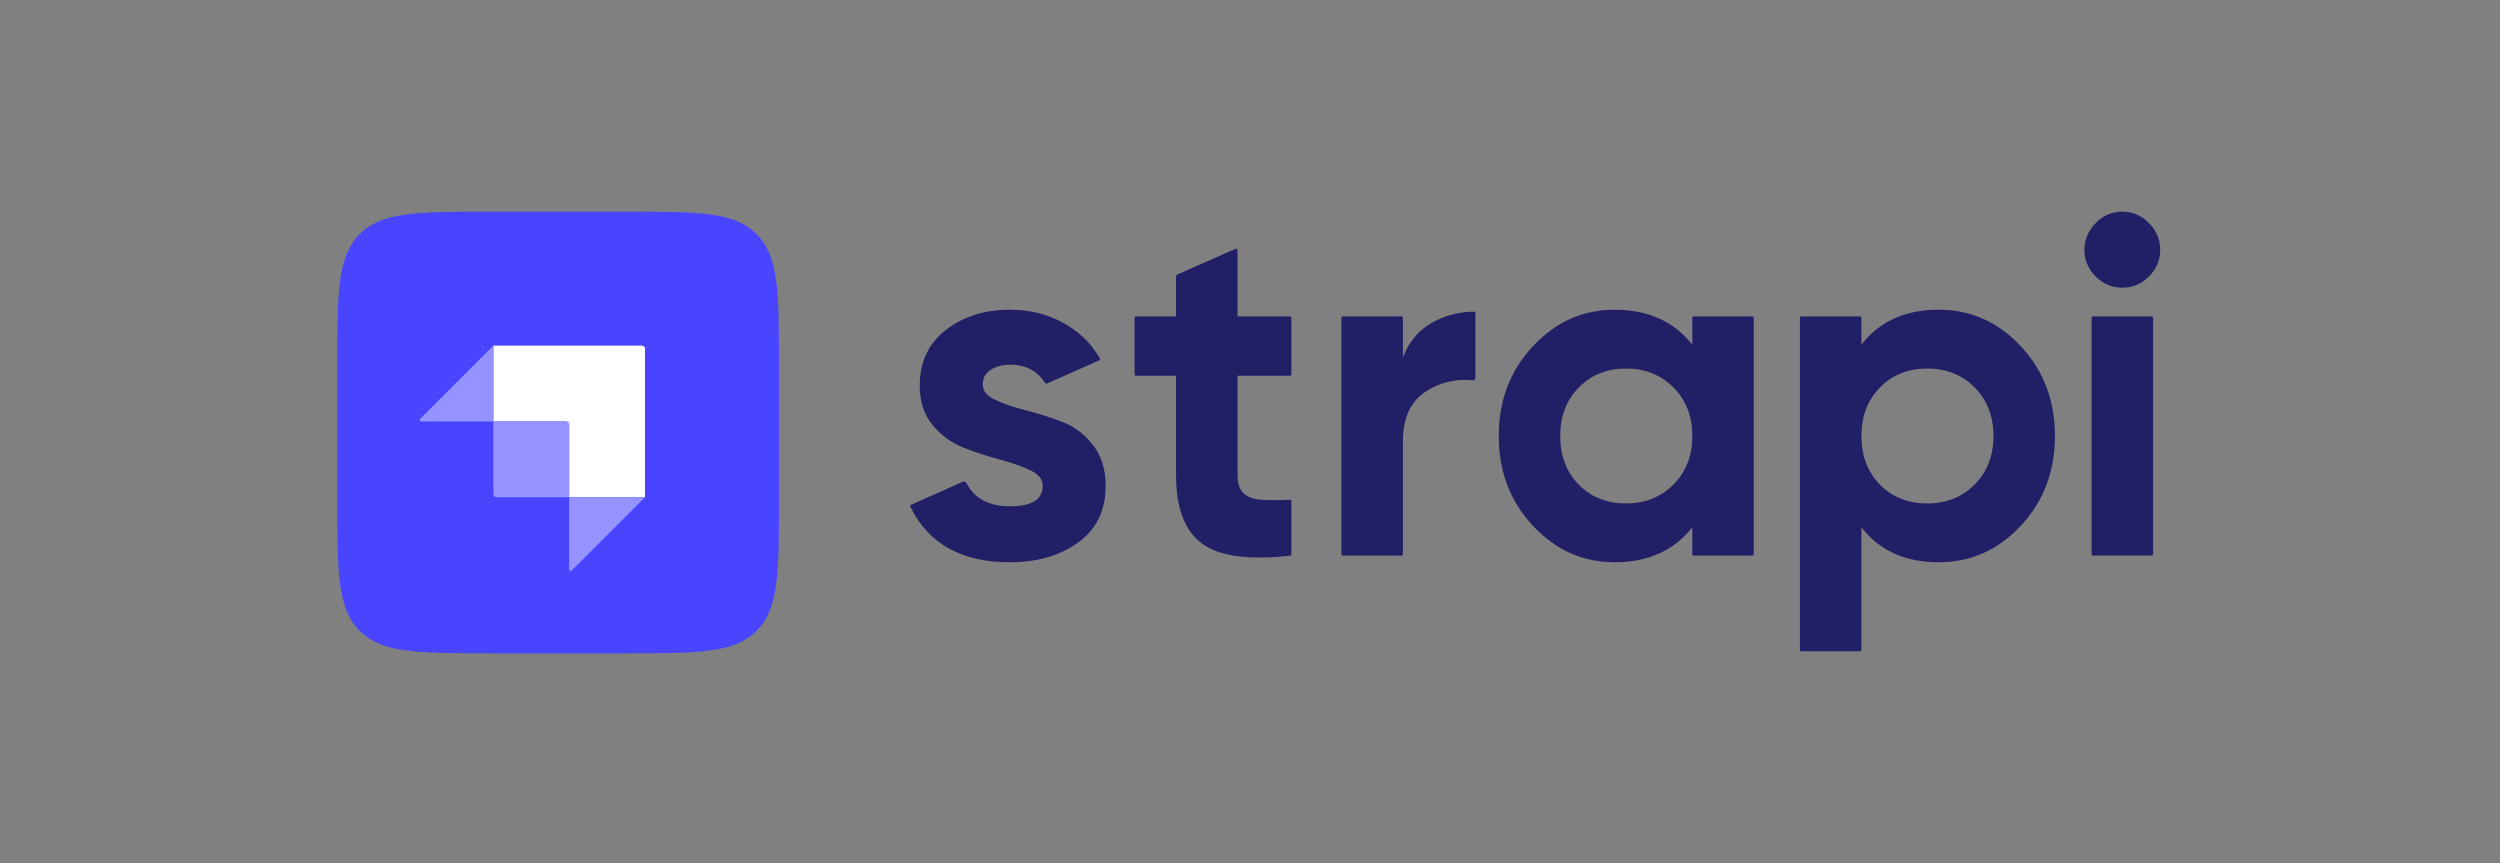 <svg width="756" height="261" viewBox="0 0 756 261" fill="none" xmlns="http://www.w3.org/2000/svg">
<rect x="0" y="0" width="756" height="261" fill="#808080" stroke="none"/>
<g clip-path="url(#clip0_341_129)">
<path d="M633.72 83.6C635.978 85.866 638.645 86.999 641.721 86.999C644.892 86.999 647.607 85.866 649.865 83.6C652.124 81.334 653.253 78.657 653.253 75.572C653.253 72.486 652.124 69.786 649.865 67.472C647.607 65.157 644.892 64 641.721 64C638.645 64 635.978 65.157 633.72 67.472C631.461 69.786 630.332 72.486 630.332 75.572C630.332 78.657 631.461 81.334 633.72 83.6Z" fill="#212067"/>
<path d="M390.523 113.191C390.523 113.428 390.331 113.62 390.094 113.62H374.233V143.706C374.233 146.214 374.858 148.046 376.108 149.203C377.357 150.36 379.183 151.011 381.586 151.156C383.784 151.288 386.464 151.279 389.627 151.129L389.709 151.125L389.855 151.118L390.072 151.107C390.317 151.094 390.523 151.29 390.523 151.536V167.624C390.523 167.842 390.359 168.026 390.142 168.049C390.036 168.061 389.93 168.073 389.851 168.081C377.425 169.41 368.64 168.18 363.494 164.391C358.256 160.534 355.637 153.639 355.637 143.706V113.62H343.525C343.288 113.62 343.096 113.428 343.096 113.191V96.113C343.096 95.876 343.288 95.684 343.525 95.684H355.637V83.738C355.637 83.398 355.838 83.09 356.149 82.953L373.631 75.232C373.915 75.107 374.233 75.315 374.233 75.625V95.684H390.094C390.331 95.684 390.523 95.876 390.523 96.113V113.191Z" fill="#212067"/>
<path d="M424.245 108.123C425.975 103.494 428.834 100.022 432.822 97.708C436.472 95.59 440.504 94.441 444.919 94.261C445.132 94.253 445.459 94.246 445.723 94.242C445.962 94.239 446.157 94.431 446.157 94.67V114.297C446.157 114.707 445.801 115.022 445.393 114.985C440.03 114.499 435.215 115.683 430.948 118.537C426.479 121.526 424.245 126.493 424.245 133.435V167.577C424.245 167.814 424.053 168.006 423.816 168.006H406.077C405.841 168.006 405.648 167.814 405.648 167.577V96.112C405.648 95.875 405.841 95.683 406.077 95.683H423.816C424.053 95.683 424.245 95.875 424.245 96.112V108.123Z" fill="#212067"/>
<path fill-rule="evenodd" clip-rule="evenodd" d="M512.175 95.681C511.939 95.681 511.746 95.873 511.746 96.11V104.215C506.172 97.176 498.34 93.656 488.249 93.656C478.638 93.656 470.398 97.345 463.526 104.722C456.654 112.099 453.219 121.139 453.219 131.843C453.219 142.547 456.654 151.587 463.526 158.964C470.398 166.341 478.638 170.03 488.249 170.03C498.34 170.03 506.172 166.51 511.746 159.47V167.576C511.746 167.813 511.939 168.004 512.175 168.004H529.914C530.151 168.004 530.343 167.813 530.343 167.576V96.11C530.343 95.873 530.151 95.681 529.914 95.681H512.175ZM477.435 146.598C481.184 150.359 485.941 152.239 491.707 152.239C497.474 152.239 502.255 150.335 506.051 146.526C509.847 142.717 511.745 137.823 511.745 131.844C511.745 125.865 509.847 120.971 506.051 117.162C502.255 113.353 497.474 111.449 491.707 111.449C485.941 111.449 481.184 113.353 477.435 117.162C473.687 120.971 471.813 125.865 471.813 131.844C471.813 137.823 473.687 142.741 477.435 146.598Z" fill="#212067"/>
<path fill-rule="evenodd" clip-rule="evenodd" d="M611.114 104.722C604.243 97.345 595.953 93.656 586.247 93.656C576.156 93.656 568.371 97.176 562.893 104.215V96.11C562.893 95.873 562.701 95.681 562.464 95.681H544.726C544.489 95.681 544.297 95.873 544.297 96.11V196.505C544.297 196.742 544.489 196.934 544.726 196.934H562.464C562.701 196.934 562.893 196.742 562.893 196.505V159.47C568.371 166.51 576.156 170.03 586.247 170.03C595.953 170.03 604.243 166.341 611.114 158.964C617.985 151.587 621.421 142.547 621.421 131.843C621.421 121.139 617.985 112.099 611.114 104.722ZM568.514 146.598C572.262 150.359 577.019 152.239 582.785 152.239C588.552 152.239 593.333 150.335 597.129 146.526C600.925 142.717 602.823 137.823 602.823 131.844C602.823 125.865 600.925 120.971 597.129 117.162C593.333 113.353 588.552 111.449 582.785 111.449C577.019 111.449 572.262 113.353 568.514 117.162C564.766 120.971 562.892 125.865 562.892 131.844C562.892 137.823 564.766 142.741 568.514 146.598Z" fill="#212067"/>
<path d="M632.925 168.003C632.688 168.003 632.496 167.811 632.496 167.574V96.109C632.496 95.872 632.688 95.68 632.925 95.68H650.663C650.9 95.68 651.092 95.872 651.092 96.109V167.574C651.092 167.811 650.9 168.003 650.663 168.003H632.925Z" fill="#212067"/>
<path d="M300.979 120.922C298.432 119.717 297.158 118.15 297.158 116.221C297.158 114.389 297.951 112.943 299.537 111.882C301.122 110.821 303.117 110.291 305.519 110.291C310.126 110.291 313.607 112.093 315.96 115.697C316.124 115.948 316.444 116.05 316.719 115.928L332.408 108.963C332.642 108.859 332.734 108.576 332.603 108.356C332.431 108.063 332.203 107.682 332.052 107.444C329.362 103.202 325.883 100.042 321.521 97.634C316.715 94.982 311.382 93.656 305.519 93.656C297.735 93.656 291.224 95.705 285.986 99.804C280.748 103.902 278.129 109.519 278.129 116.655C278.129 121.38 279.403 125.31 281.95 128.444C284.497 131.578 287.596 133.868 291.248 135.314C294.9 136.761 298.552 137.966 302.204 138.931C305.855 139.895 308.955 140.98 311.502 142.185C314.049 143.39 315.322 144.958 315.322 146.886C315.322 151.033 312.006 153.106 305.375 153.106C299.063 153.106 294.689 150.765 292.253 146.084C292.043 145.682 291.565 145.498 291.15 145.682L275.505 152.638C275.284 152.736 275.188 152.997 275.292 153.214C275.356 153.345 275.423 153.482 275.471 153.58C280.939 164.546 290.907 170.03 305.375 170.03C313.64 170.03 320.536 168.029 326.061 164.027C331.588 160.025 334.351 154.311 334.351 146.886C334.351 141.968 333.077 137.87 330.531 134.591C327.984 131.313 324.885 128.974 321.233 127.576C317.58 126.178 313.928 125.02 310.277 124.104C306.625 123.188 303.525 122.128 300.979 120.922Z" fill="#212067"/>
<path d="M102 110.301C102 88.474 102 77.561 108.781 70.781C115.561 64 126.474 64 148.301 64H189.259C211.086 64 221.999 64 228.779 70.781C235.56 77.561 235.56 88.474 235.56 110.301V151.259C235.56 173.086 235.56 183.999 228.779 190.779C221.999 197.56 211.086 197.56 189.259 197.56H148.301C126.474 197.56 115.561 197.56 108.781 190.779C102 183.999 102 173.086 102 151.259V110.301Z" fill="#4945FF"/>
<path fill-rule="evenodd" clip-rule="evenodd" d="M194.155 104.516H149.189V127.443H172.118V150.371H195.045V105.406C195.045 104.914 194.646 104.516 194.155 104.516Z" fill="white"/>
<path d="M172.119 127.445H171.229V128.336H172.119V127.445Z" fill="white"/>
<path d="M149.189 127.445H171.227C171.719 127.445 172.118 127.844 172.118 128.336V150.373H150.08C149.588 150.373 149.189 149.975 149.189 149.483V127.445Z" fill="#9593FF"/>
<path d="M172.119 150.367H195.047L172.879 172.535C172.599 172.815 172.119 172.617 172.119 172.221V150.367Z" fill="#9593FF"/>
<path d="M149.192 127.443H127.339C126.942 127.443 126.743 126.964 127.024 126.683L149.192 104.516V127.443Z" fill="#9593FF"/>
</g>
<defs>
<clipPath id="clip0_341_129">
<rect width="551.88" height="133.56" fill="white" transform="translate(102 64)"/>
</clipPath>
</defs>
</svg>
